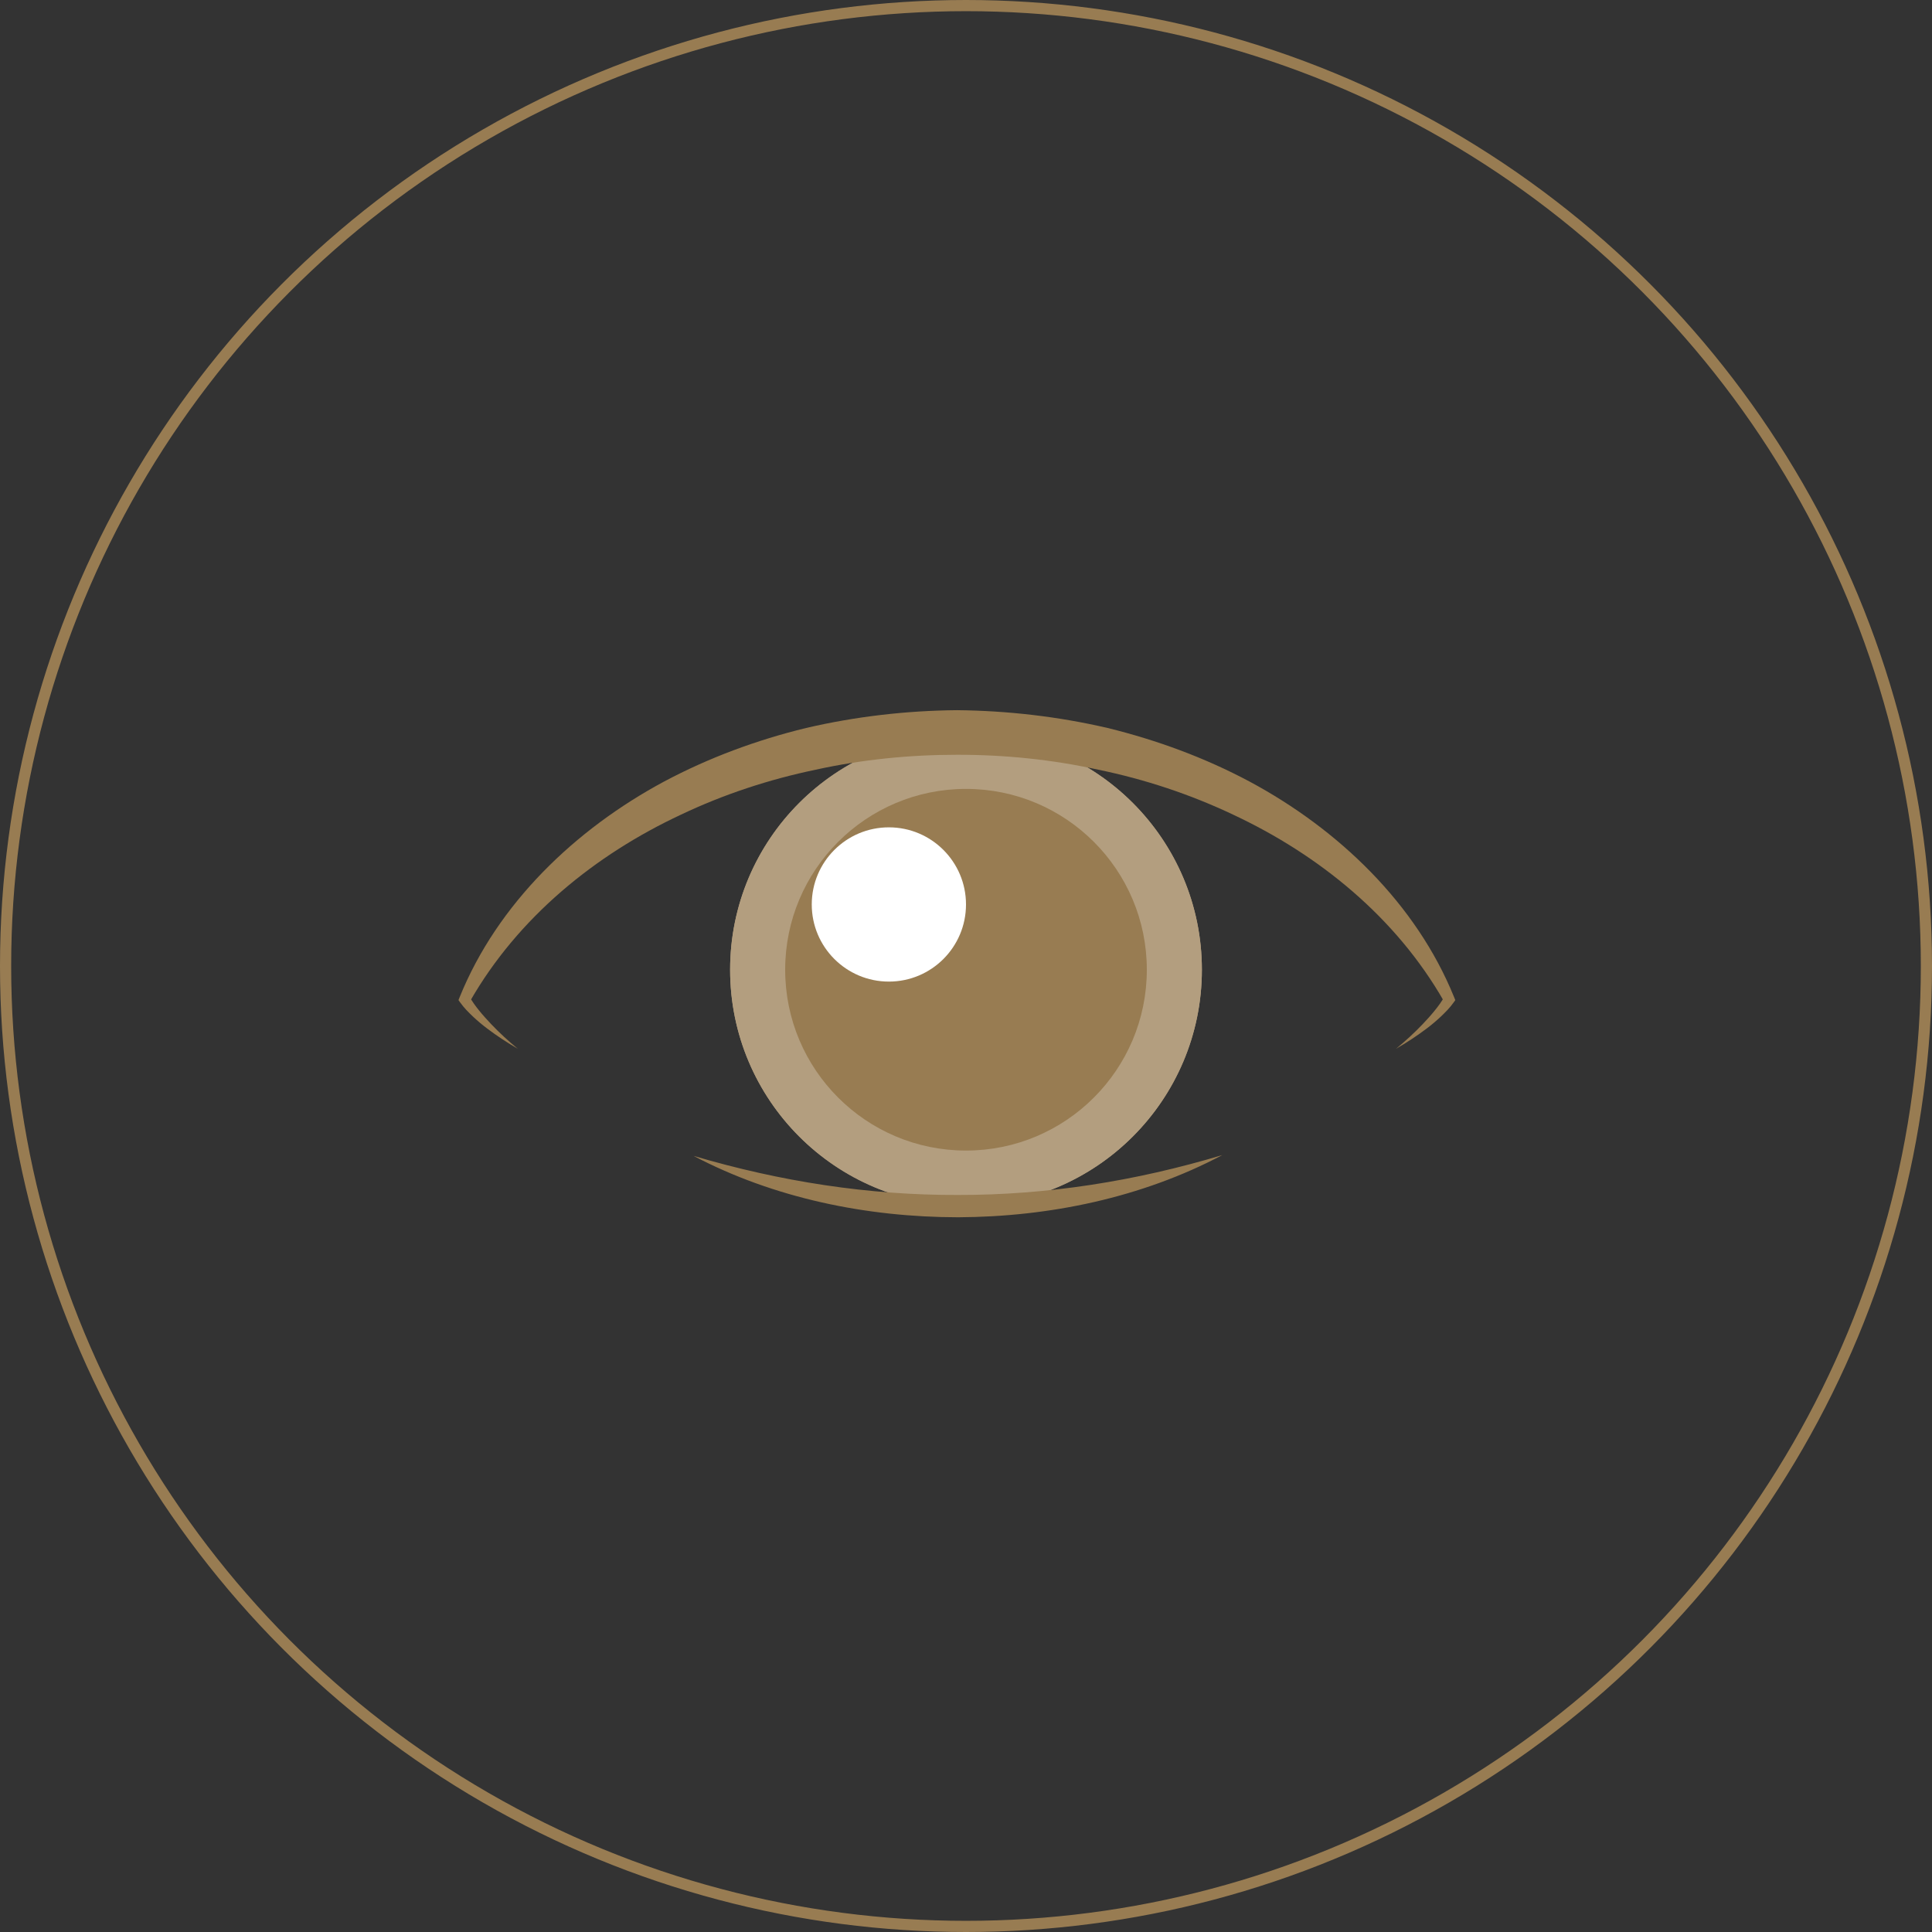 <?xml version="1.0" encoding="utf-8"?>
<!-- Generator: Adobe Illustrator 16.0.3, SVG Export Plug-In . SVG Version: 6.00 Build 0)  -->
<!DOCTYPE svg PUBLIC "-//W3C//DTD SVG 1.1//EN" "http://www.w3.org/Graphics/SVG/1.1/DTD/svg11.dtd">
<svg version="1.1" id="レイヤー_1" xmlns="http://www.w3.org/2000/svg" xmlns:xlink="http://www.w3.org/1999/xlink" x="0px"
	 y="0px" width="86.5px" height="86.5px" viewBox="0 0 86.5 86.5" enable-background="new 0 0 86.5 86.5" xml:space="preserve">
<rect x="0" y="0" width="86.5" height="86.5" fill="#333333" stroke="none"/>
<circle fill="none" stroke="#987C52" stroke-width="0.5" stroke-miterlimit="10" cx="43.25" cy="43.25" r="43"/>
<g>
	<circle fill="#B39E7F" cx="43.25" cy="43.417" r="10.561"/>
	<circle fill="#B39E7F" cx="43.25" cy="43.417" r="10.561"/>
	<circle fill="#987C52" cx="43.25" cy="43.417" r="8.096"/>
	<circle fill="#FFFFFF" cx="39.797" cy="40.495" r="3.453"/>
	<g>
		<path fill="#987C52" d="M62.506,46.955c0.421-0.348,0.823-0.715,1.194-1.105c0.186-0.197,0.367-0.395,0.533-0.602
			c0.163-0.199,0.332-0.43,0.434-0.627l-0.008,0.227c-2.158-3.782-5.616-6.581-9.455-8.377c-1.92-0.91-3.951-1.582-6.031-2.01
			c-2.074-0.456-4.201-0.672-6.328-0.668c-2.126-0.001-4.253,0.213-6.328,0.669c-2.079,0.433-4.111,1.1-6.031,2.013
			c-3.839,1.795-7.295,4.595-9.455,8.375l-0.008-0.228c0.102,0.197,0.27,0.427,0.433,0.628c0.167,0.207,0.349,0.404,0.533,0.601
			c0.372,0.392,0.774,0.759,1.194,1.106c-0.471-0.274-0.931-0.574-1.372-0.908c-0.221-0.166-0.434-0.345-0.637-0.536
			c-0.206-0.198-0.396-0.383-0.583-0.647l-0.064-0.09l0.056-0.139c1.693-4.177,5.173-7.511,9.152-9.647
			c2.005-1.067,4.151-1.861,6.358-2.397c2.212-0.514,4.48-0.776,6.75-0.797c2.27,0.023,4.537,0.284,6.75,0.798
			c2.205,0.541,4.354,1.331,6.356,2.4c3.979,2.135,7.458,5.469,9.152,9.645l0.056,0.138l-0.063,0.09
			c-0.187,0.264-0.376,0.448-0.582,0.646c-0.204,0.191-0.415,0.371-0.637,0.537C63.437,46.381,62.978,46.68,62.506,46.955z"/>
	</g>
	<g>
		<path fill="#987C52" d="M54.726,51.715c-3.6,1.905-7.739,2.768-11.833,2.785c-4.094-0.005-8.237-0.854-11.842-2.749
			c3.891,1.151,7.853,1.765,11.84,1.75C46.878,53.508,50.84,52.883,54.726,51.715z"/>
	</g>
</g>
<g>
</g>
<g>
</g>
<g>
</g>
<g>
</g>
<g>
</g>
<g>
</g>
<g>
</g>
<g>
</g>
<g>
</g>
<g>
</g>
<g>
</g>
<g>
</g>
<g>
</g>
<g>
</g>
<g>
</g>
</svg>
